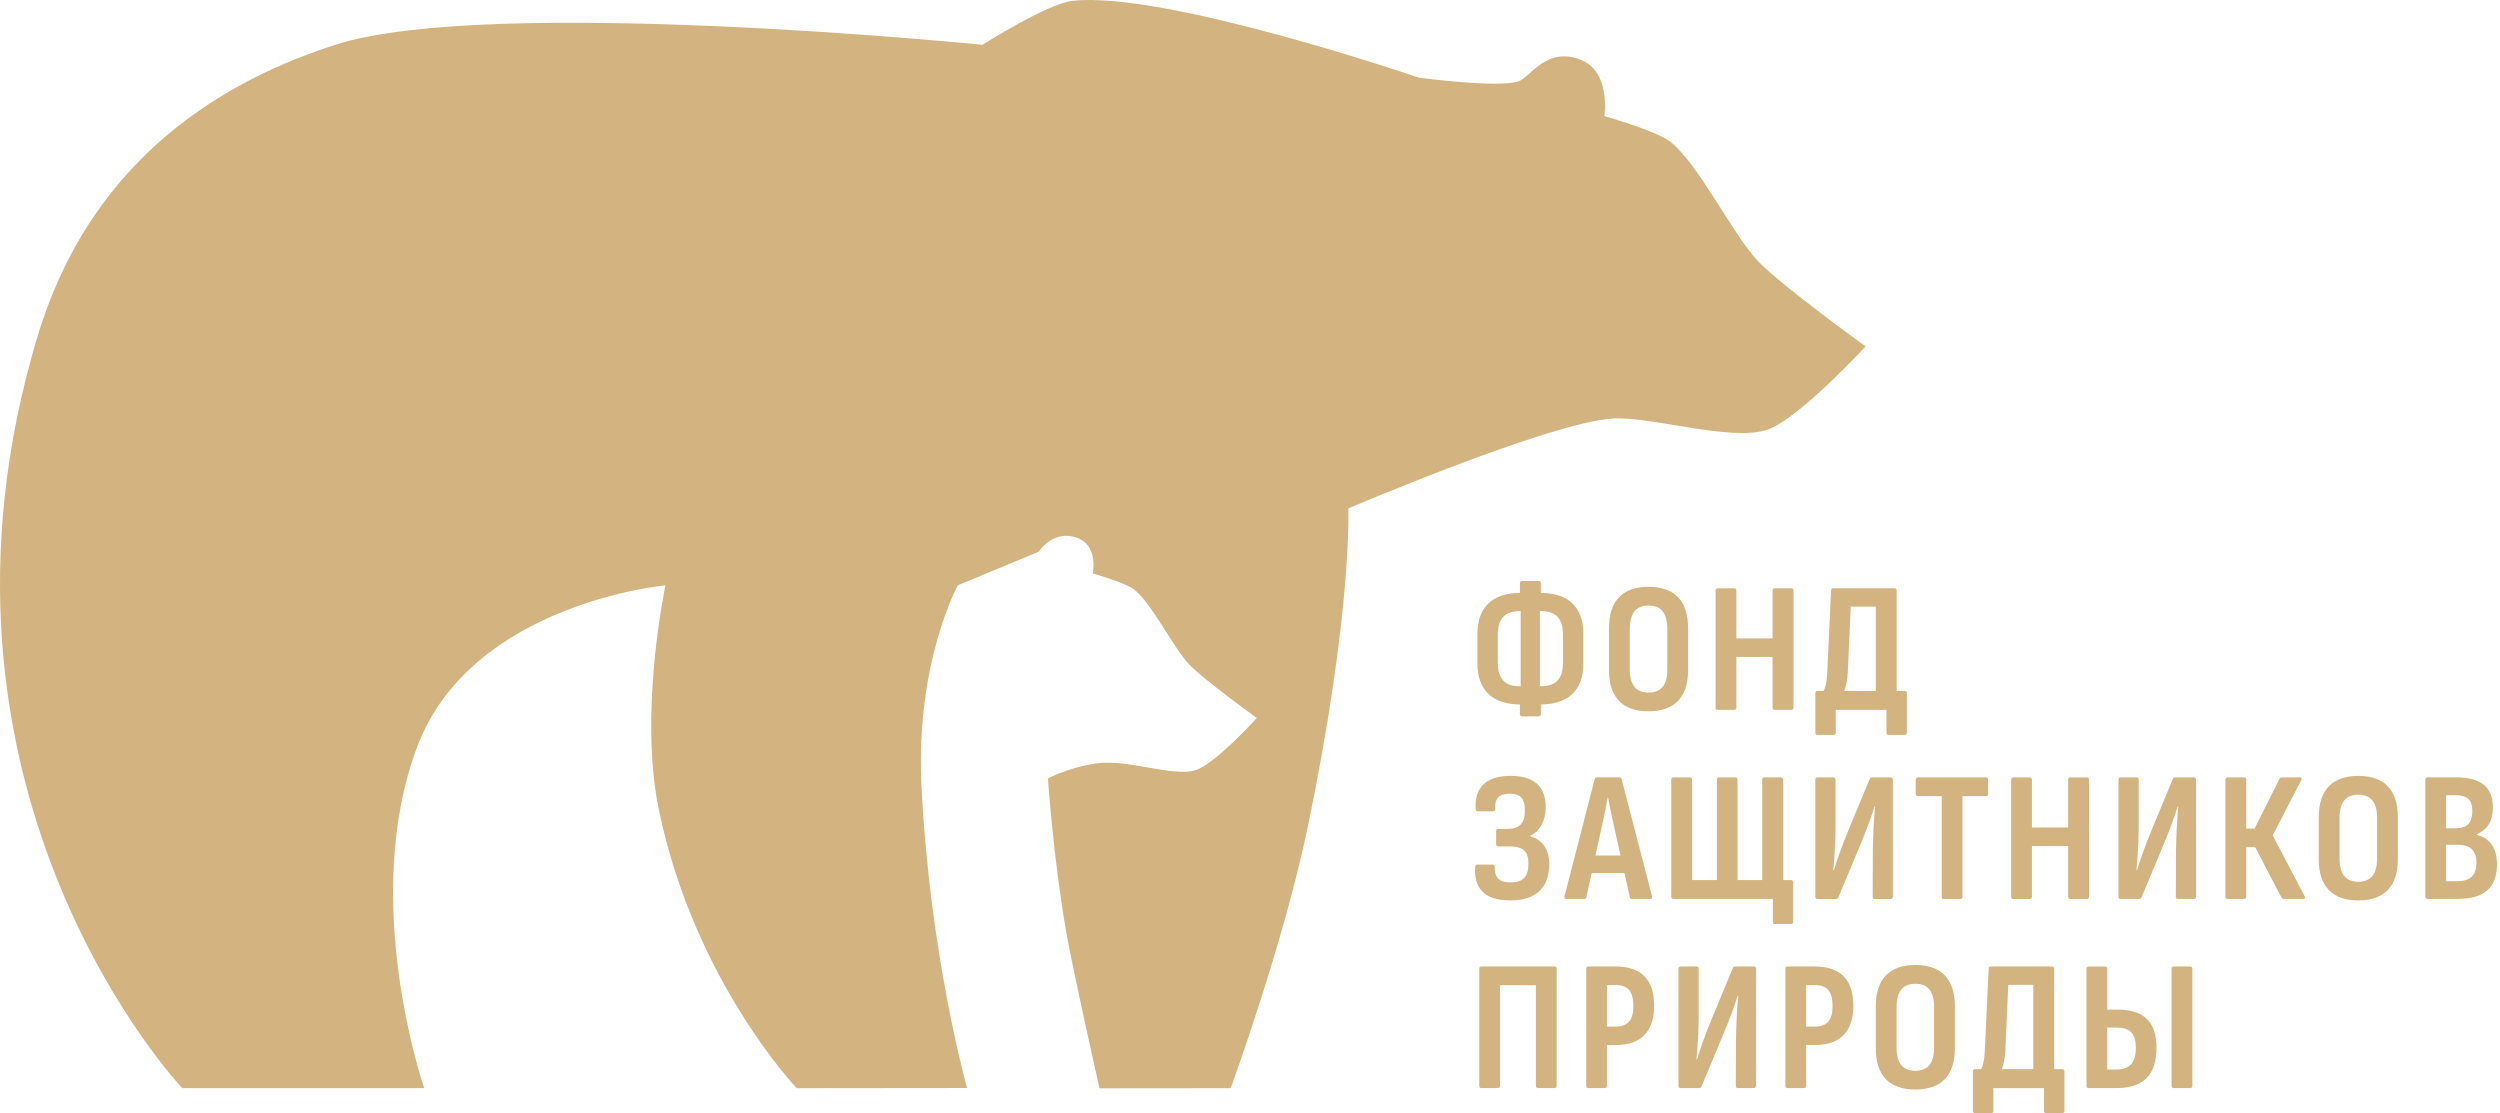 <?xml version="1.0" encoding="UTF-8"?> <svg xmlns="http://www.w3.org/2000/svg" width="137" height="61" viewBox="0 0 137 61" fill="none"> <path d="M83.402 39.257H84.328C84.399 39.257 84.44 39.206 84.44 39.135V38.605C85.936 38.595 86.769 37.841 86.769 36.337V34.749C86.769 33.252 85.934 32.501 84.44 32.491V31.961C84.44 31.89 84.399 31.839 84.328 31.839H83.402C83.341 31.839 83.291 31.89 83.291 31.961V32.491C81.786 32.501 80.962 33.265 80.962 34.749V36.337C80.962 37.821 81.786 38.595 83.291 38.605V39.135C83.291 39.206 83.341 39.257 83.402 39.257ZM84.389 33.488H84.43C85.254 33.488 85.65 33.884 85.65 34.779V36.306C85.65 37.212 85.254 37.608 84.43 37.608H84.389V33.488ZM82.081 36.306V34.779C82.081 33.884 82.476 33.488 83.301 33.488H83.331V37.608H83.301C82.476 37.608 82.081 37.212 82.081 36.306Z" fill="#D3B480"></path> <path d="M88.174 34.414V36.733C88.174 38.219 88.927 38.98 90.341 38.98C91.754 38.98 92.507 38.217 92.507 36.733V34.414C92.507 32.917 91.754 32.156 90.341 32.156C88.927 32.156 88.174 32.92 88.174 34.414ZM91.368 34.465V36.682C91.368 37.547 91.023 37.953 90.341 37.953C89.658 37.953 89.313 37.547 89.313 36.682V34.465C89.313 33.59 89.658 33.184 90.341 33.184C91.023 33.184 91.368 33.59 91.368 34.465Z" fill="#D3B480"></path> <path d="M97.248 38.899H98.174C98.235 38.899 98.286 38.848 98.286 38.777V32.359C98.286 32.278 98.235 32.237 98.174 32.237H97.248C97.177 32.237 97.137 32.278 97.137 32.359V34.985H95.153V32.359C95.153 32.288 95.112 32.237 95.051 32.237H94.125C94.054 32.237 94.014 32.288 94.014 32.359V38.777C94.014 38.848 94.054 38.899 94.125 38.899H95.051C95.112 38.899 95.153 38.848 95.153 38.777V35.999H97.137V38.777C97.137 38.848 97.177 38.899 97.248 38.899Z" fill="#D3B480"></path> <path d="M100.343 32.359L100.13 36.908C100.1 37.387 100.039 37.691 99.927 37.864H99.582C99.521 37.864 99.481 37.915 99.481 37.976V40.152C99.481 40.223 99.521 40.274 99.582 40.274H100.488C100.559 40.274 100.599 40.223 100.599 40.152V38.902H103.377V40.152C103.377 40.223 103.418 40.274 103.479 40.274H104.384C104.445 40.274 104.496 40.223 104.496 40.152V37.976C104.496 37.915 104.455 37.864 104.384 37.864H103.935V32.359C103.935 32.288 103.895 32.248 103.834 32.237H100.447C100.386 32.237 100.346 32.288 100.346 32.359H100.343ZM101.259 36.847L101.421 33.244H102.794V37.864H101.064C101.165 37.61 101.236 37.283 101.256 36.847H101.259Z" fill="#D3B480"></path> <path d="M82.73 49.346C84.163 49.346 84.896 48.673 84.896 47.342C84.896 46.548 84.531 46.02 83.849 45.825V45.804C84.389 45.561 84.704 44.98 84.704 44.237C84.704 43.087 84.052 42.517 82.781 42.517C81.439 42.517 80.797 43.158 80.868 44.318C80.868 44.419 80.908 44.46 80.979 44.46H81.844C81.905 44.46 81.936 44.419 81.936 44.338C81.905 43.767 82.139 43.493 82.71 43.493C83.331 43.493 83.564 43.777 83.564 44.409C83.564 45.112 83.28 45.426 82.588 45.426H82.078C82.017 45.426 81.987 45.477 81.987 45.548V46.261C81.987 46.332 82.027 46.383 82.088 46.383H82.74C83.473 46.383 83.757 46.667 83.757 47.319C83.757 48.052 83.463 48.356 82.76 48.356C82.149 48.356 81.885 48.072 81.915 47.481C81.915 47.42 81.885 47.38 81.824 47.38H80.959C80.888 47.38 80.847 47.41 80.837 47.522C80.756 48.691 81.388 49.343 82.73 49.343V49.346Z" fill="#D3B480"></path> <path d="M87.228 47.839H89.019L89.313 49.171C89.323 49.222 89.364 49.262 89.425 49.262H90.452C90.523 49.262 90.553 49.211 90.533 49.13L88.864 42.689C88.844 42.618 88.793 42.598 88.742 42.598H87.512C87.451 42.598 87.41 42.628 87.39 42.689L85.731 49.13C85.711 49.211 85.741 49.262 85.812 49.262H86.819C86.87 49.262 86.921 49.232 86.931 49.171L87.225 47.839H87.228ZM87.829 45.081C87.93 44.615 88.022 44.166 88.103 43.699H88.123C88.204 44.166 88.306 44.625 88.407 45.092L88.803 46.883H87.431L87.826 45.081H87.829Z" fill="#D3B480"></path> <path d="M98.266 50.515V48.349C98.266 48.278 98.215 48.227 98.154 48.227H97.718V42.722C97.718 42.651 97.677 42.6 97.606 42.6H96.68C96.619 42.6 96.568 42.651 96.568 42.722V48.227H95.216V42.722C95.216 42.651 95.176 42.6 95.115 42.6H94.189C94.128 42.6 94.087 42.651 94.087 42.722V48.227H92.725V42.722C92.725 42.651 92.684 42.6 92.624 42.6H91.698C91.627 42.6 91.586 42.651 91.586 42.722V49.14C91.586 49.211 91.627 49.262 91.698 49.262H97.152V50.513C97.152 50.584 97.192 50.635 97.253 50.635H98.159C98.22 50.635 98.271 50.584 98.271 50.513L98.266 50.515Z" fill="#D3B480"></path> <path d="M103.73 49.143V42.725C103.73 42.654 103.679 42.603 103.618 42.603H102.57C102.51 42.603 102.479 42.633 102.459 42.684L101.32 45.431C100.894 46.449 100.658 47.172 100.495 47.689H100.465C100.516 47.159 100.587 46.121 100.587 45.431V42.725C100.587 42.654 100.546 42.603 100.485 42.603H99.58C99.519 42.603 99.478 42.654 99.478 42.725V49.143C99.478 49.214 99.519 49.264 99.58 49.264H100.627C100.678 49.264 100.719 49.234 100.739 49.183L101.827 46.578C102.307 45.459 102.55 44.746 102.723 44.209H102.753C102.692 44.789 102.642 45.888 102.631 46.578L102.621 49.143C102.621 49.214 102.652 49.264 102.723 49.264H103.618C103.679 49.264 103.73 49.214 103.73 49.143Z" fill="#D3B480"></path> <path d="M108.948 43.516V42.722C108.948 42.651 108.918 42.6 108.847 42.6H105.092C105.031 42.6 104.981 42.651 104.981 42.722V43.516C104.981 43.577 105.031 43.628 105.092 43.628H106.404V49.143C106.404 49.214 106.434 49.265 106.505 49.265H107.431C107.502 49.265 107.543 49.214 107.543 49.143V43.628H108.844C108.915 43.628 108.946 43.577 108.946 43.516H108.948Z" fill="#D3B480"></path> <path d="M114.483 49.143V42.725C114.483 42.643 114.433 42.603 114.372 42.603H113.446C113.375 42.603 113.334 42.643 113.334 42.725V45.35H111.35V42.725C111.35 42.654 111.31 42.603 111.249 42.603H110.323C110.252 42.603 110.211 42.654 110.211 42.725V49.143C110.211 49.214 110.252 49.264 110.323 49.264H111.249C111.31 49.264 111.35 49.214 111.35 49.143V46.365H113.334V49.143C113.334 49.214 113.375 49.264 113.446 49.264H114.372C114.433 49.264 114.483 49.214 114.483 49.143Z" fill="#D3B480"></path> <path d="M120.232 42.6H119.184C119.123 42.6 119.093 42.631 119.073 42.681L117.933 45.429C117.507 46.446 117.271 47.169 117.109 47.687H117.079C117.129 47.157 117.2 46.119 117.2 45.429V42.722C117.2 42.651 117.16 42.6 117.099 42.6H116.193C116.132 42.6 116.092 42.651 116.092 42.722V49.14C116.092 49.211 116.132 49.262 116.193 49.262H117.241C117.292 49.262 117.332 49.232 117.353 49.181L118.441 46.576C118.92 45.457 119.164 44.744 119.336 44.206H119.367C119.306 44.787 119.255 45.886 119.245 46.576L119.235 49.14C119.235 49.211 119.265 49.262 119.336 49.262H120.232C120.293 49.262 120.343 49.211 120.343 49.14V42.722C120.343 42.651 120.293 42.6 120.232 42.6Z" fill="#D3B480"></path> <path d="M124.544 45.784L126.112 42.742C126.143 42.671 126.133 42.6 126.051 42.6H125.054C125.004 42.6 124.953 42.621 124.922 42.671L123.55 45.409H123.093V42.722C123.093 42.651 123.053 42.6 122.992 42.6H122.066C121.995 42.6 121.954 42.651 121.954 42.722V49.14C121.954 49.211 121.995 49.262 122.066 49.262H122.992C123.053 49.262 123.093 49.211 123.093 49.14V46.423H123.583L125.026 49.191C125.057 49.252 125.097 49.262 125.148 49.262H126.226C126.308 49.262 126.338 49.201 126.297 49.12L124.547 45.784H124.544Z" fill="#D3B480"></path> <path d="M129.235 42.519C127.822 42.519 127.069 43.283 127.069 44.777V47.096C127.069 48.582 127.822 49.343 129.235 49.343C130.648 49.343 131.402 48.58 131.402 47.096V44.777C131.402 43.28 130.648 42.519 129.235 42.519ZM130.263 47.047C130.263 47.913 129.918 48.319 129.235 48.319C128.553 48.319 128.208 47.913 128.208 47.047V44.83C128.208 43.955 128.553 43.549 129.235 43.549C129.918 43.549 130.263 43.955 130.263 44.83V47.047Z" fill="#D3B480"></path> <path d="M135.727 45.754V45.723C136.338 45.439 136.612 44.98 136.612 44.247C136.612 43.138 135.95 42.598 134.588 42.598H133.02C132.949 42.598 132.908 42.649 132.908 42.72V49.138C132.908 49.209 132.949 49.26 133.03 49.26H134.659C136.153 49.26 136.835 48.638 136.835 47.357C136.835 46.472 136.45 45.934 135.727 45.749V45.754ZM134.047 43.577H134.557C135.209 43.577 135.483 43.831 135.483 44.442C135.483 45.084 135.199 45.388 134.598 45.388H134.047V43.577ZM134.669 48.288H134.047V46.294H134.669C135.382 46.294 135.707 46.609 135.707 47.281C135.707 47.953 135.382 48.288 134.669 48.288Z" fill="#D3B480"></path> <path d="M85.203 52.963H81.175C81.104 52.963 81.063 53.014 81.063 53.085V59.503C81.063 59.574 81.104 59.625 81.165 59.625H82.101C82.162 59.625 82.202 59.574 82.202 59.503V53.988H84.166V59.503C84.166 59.574 84.206 59.625 84.277 59.625H85.203C85.264 59.625 85.305 59.574 85.305 59.503V53.085C85.305 53.014 85.264 52.963 85.203 52.963Z" fill="#D3B480"></path> <path d="M88.519 52.963H87.025C86.964 52.963 86.923 53.014 86.923 53.085V59.503C86.923 59.574 86.964 59.625 87.025 59.625H87.961C88.022 59.625 88.062 59.574 88.062 59.503V57.266H88.562C89.934 57.266 90.647 56.512 90.647 55.12C90.647 53.727 89.985 52.963 88.522 52.963H88.519ZM88.519 56.259H88.062V53.981H88.532C89.204 53.981 89.508 54.316 89.508 55.14C89.508 55.914 89.194 56.259 88.522 56.259H88.519Z" fill="#D3B480"></path> <path d="M96.119 52.963H95.072C95.011 52.963 94.98 52.994 94.96 53.045L93.821 55.792C93.395 56.809 93.159 57.532 92.996 58.05H92.966C93.017 57.52 93.088 56.482 93.088 55.792V53.085C93.088 53.014 93.047 52.963 92.986 52.963H92.081C92.02 52.963 91.979 53.014 91.979 53.085V59.503C91.979 59.574 92.02 59.625 92.081 59.625H93.128C93.179 59.625 93.22 59.595 93.24 59.544L94.328 56.939C94.808 55.82 95.051 55.107 95.224 54.569H95.254C95.193 55.15 95.143 56.249 95.132 56.939L95.122 59.503C95.122 59.574 95.153 59.625 95.224 59.625H96.119C96.18 59.625 96.231 59.574 96.231 59.503V53.085C96.231 53.014 96.18 52.963 96.119 52.963Z" fill="#D3B480"></path> <path d="M99.435 52.963H97.941C97.88 52.963 97.839 53.014 97.839 53.085V59.503C97.839 59.574 97.88 59.625 97.941 59.625H98.877C98.938 59.625 98.978 59.574 98.978 59.503V57.266H99.478C100.851 57.266 101.563 56.512 101.563 55.12C101.563 53.727 100.901 52.963 99.438 52.963H99.435ZM99.435 56.259H98.978V53.981H99.448C100.12 53.981 100.424 54.316 100.424 55.14C100.424 55.914 100.11 56.259 99.438 56.259H99.435Z" fill="#D3B480"></path> <path d="M104.96 52.882C103.547 52.882 102.794 53.646 102.794 55.14V57.459C102.794 58.945 103.547 59.706 104.96 59.706C106.373 59.706 107.127 58.943 107.127 57.459V55.14C107.127 53.643 106.373 52.882 104.96 52.882ZM105.988 57.41C105.988 58.275 105.642 58.681 104.96 58.681C104.278 58.681 103.933 58.275 103.933 57.41V55.193C103.933 54.318 104.278 53.912 104.96 53.912C105.642 53.912 105.988 54.318 105.988 55.193V57.41Z" fill="#D3B480"></path> <path d="M113.017 58.59H112.568V53.085C112.568 53.014 112.527 52.974 112.467 52.963H109.08C109.019 52.963 108.978 53.014 108.978 53.085L108.765 57.634C108.735 58.113 108.674 58.418 108.562 58.59H108.217C108.156 58.59 108.116 58.641 108.116 58.702V60.878C108.116 60.949 108.156 61 108.217 61H109.123C109.194 61 109.235 60.949 109.235 60.878V59.628H112.012V60.878C112.012 60.949 112.053 61 112.114 61H113.02C113.08 61 113.131 60.949 113.131 60.878V58.702C113.131 58.641 113.091 58.59 113.02 58.59H113.017ZM111.429 58.59H109.699C109.8 58.336 109.871 58.009 109.892 57.573L110.054 53.971H111.426V58.59H111.429Z" fill="#D3B480"></path> <path d="M120.039 52.963H119.103C119.042 52.963 119.002 53.014 119.002 53.085V59.503C119.002 59.574 119.052 59.625 119.103 59.625H120.039C120.1 59.625 120.141 59.574 120.141 59.503V53.085C120.141 53.014 120.1 52.963 120.039 52.963Z" fill="#D3B480"></path> <path d="M116.008 55.325H115.478V53.088C115.478 53.017 115.437 52.966 115.376 52.966H114.45C114.379 52.966 114.339 53.017 114.339 53.088V59.506C114.339 59.577 114.379 59.627 114.45 59.627H115.988C117.515 59.627 118.174 58.854 118.174 57.41C118.174 55.967 117.462 55.325 116.008 55.325ZM115.967 58.61H115.478V56.312H115.978C116.711 56.312 117.035 56.606 117.046 57.41C117.046 58.235 116.711 58.61 115.967 58.61Z" fill="#D3B480"></path> <path d="M88.346 22.935C90.47 22.798 94.815 24.211 96.837 23.554C98.519 23.006 102.238 18.983 102.238 18.983C102.238 18.983 97.664 15.685 96.365 14.338C94.952 12.874 93.136 9.053 91.55 7.78C90.789 7.168 87.918 6.362 87.918 6.362C87.918 6.362 88.301 3.924 86.616 3.272C84.719 2.536 83.864 4.243 83.209 4.459C82.068 4.835 77.753 4.254 77.753 4.254C77.753 4.254 63.749 -0.538 58.744 0.05C57.387 0.21 53.835 2.455 53.835 2.455C53.835 2.455 26.811 -0.262 18.37 2.455C5.613 6.562 2.779 15.776 1.734 19.548C-4.984 43.831 9.984 59.628 9.984 59.628H23.246C23.246 59.628 19.657 49.272 22.894 40.845C25.89 33.049 36.468 32.075 36.468 32.075C36.468 32.075 34.987 38.975 36.103 44.368C38.049 53.76 43.66 59.633 43.66 59.633L52.996 59.623C52.996 59.623 50.938 52.314 50.494 42.978C50.177 36.309 52.488 32.075 52.488 32.075L56.928 30.231C56.928 30.231 57.722 28.978 59.054 29.482C60.203 29.919 59.883 31.426 59.883 31.426C59.883 31.426 61.687 31.933 62.164 32.316C63.158 33.115 64.3 35.513 65.185 36.431C66.002 37.276 68.871 39.346 68.871 39.346C68.871 39.346 66.552 41.92 65.482 42.215C64.193 42.567 61.859 41.608 60.155 41.827C58.625 42.025 57.425 42.656 57.425 42.656C57.425 42.656 57.729 47.131 58.45 51.19C58.828 53.316 60.251 59.64 60.251 59.64L67.44 59.633C67.44 59.633 70.332 51.761 71.684 45.228C74.117 33.475 73.889 27.861 73.889 27.861C73.889 27.861 84.894 23.161 88.346 22.94V22.935Z" fill="#D3B480"></path> </svg> 